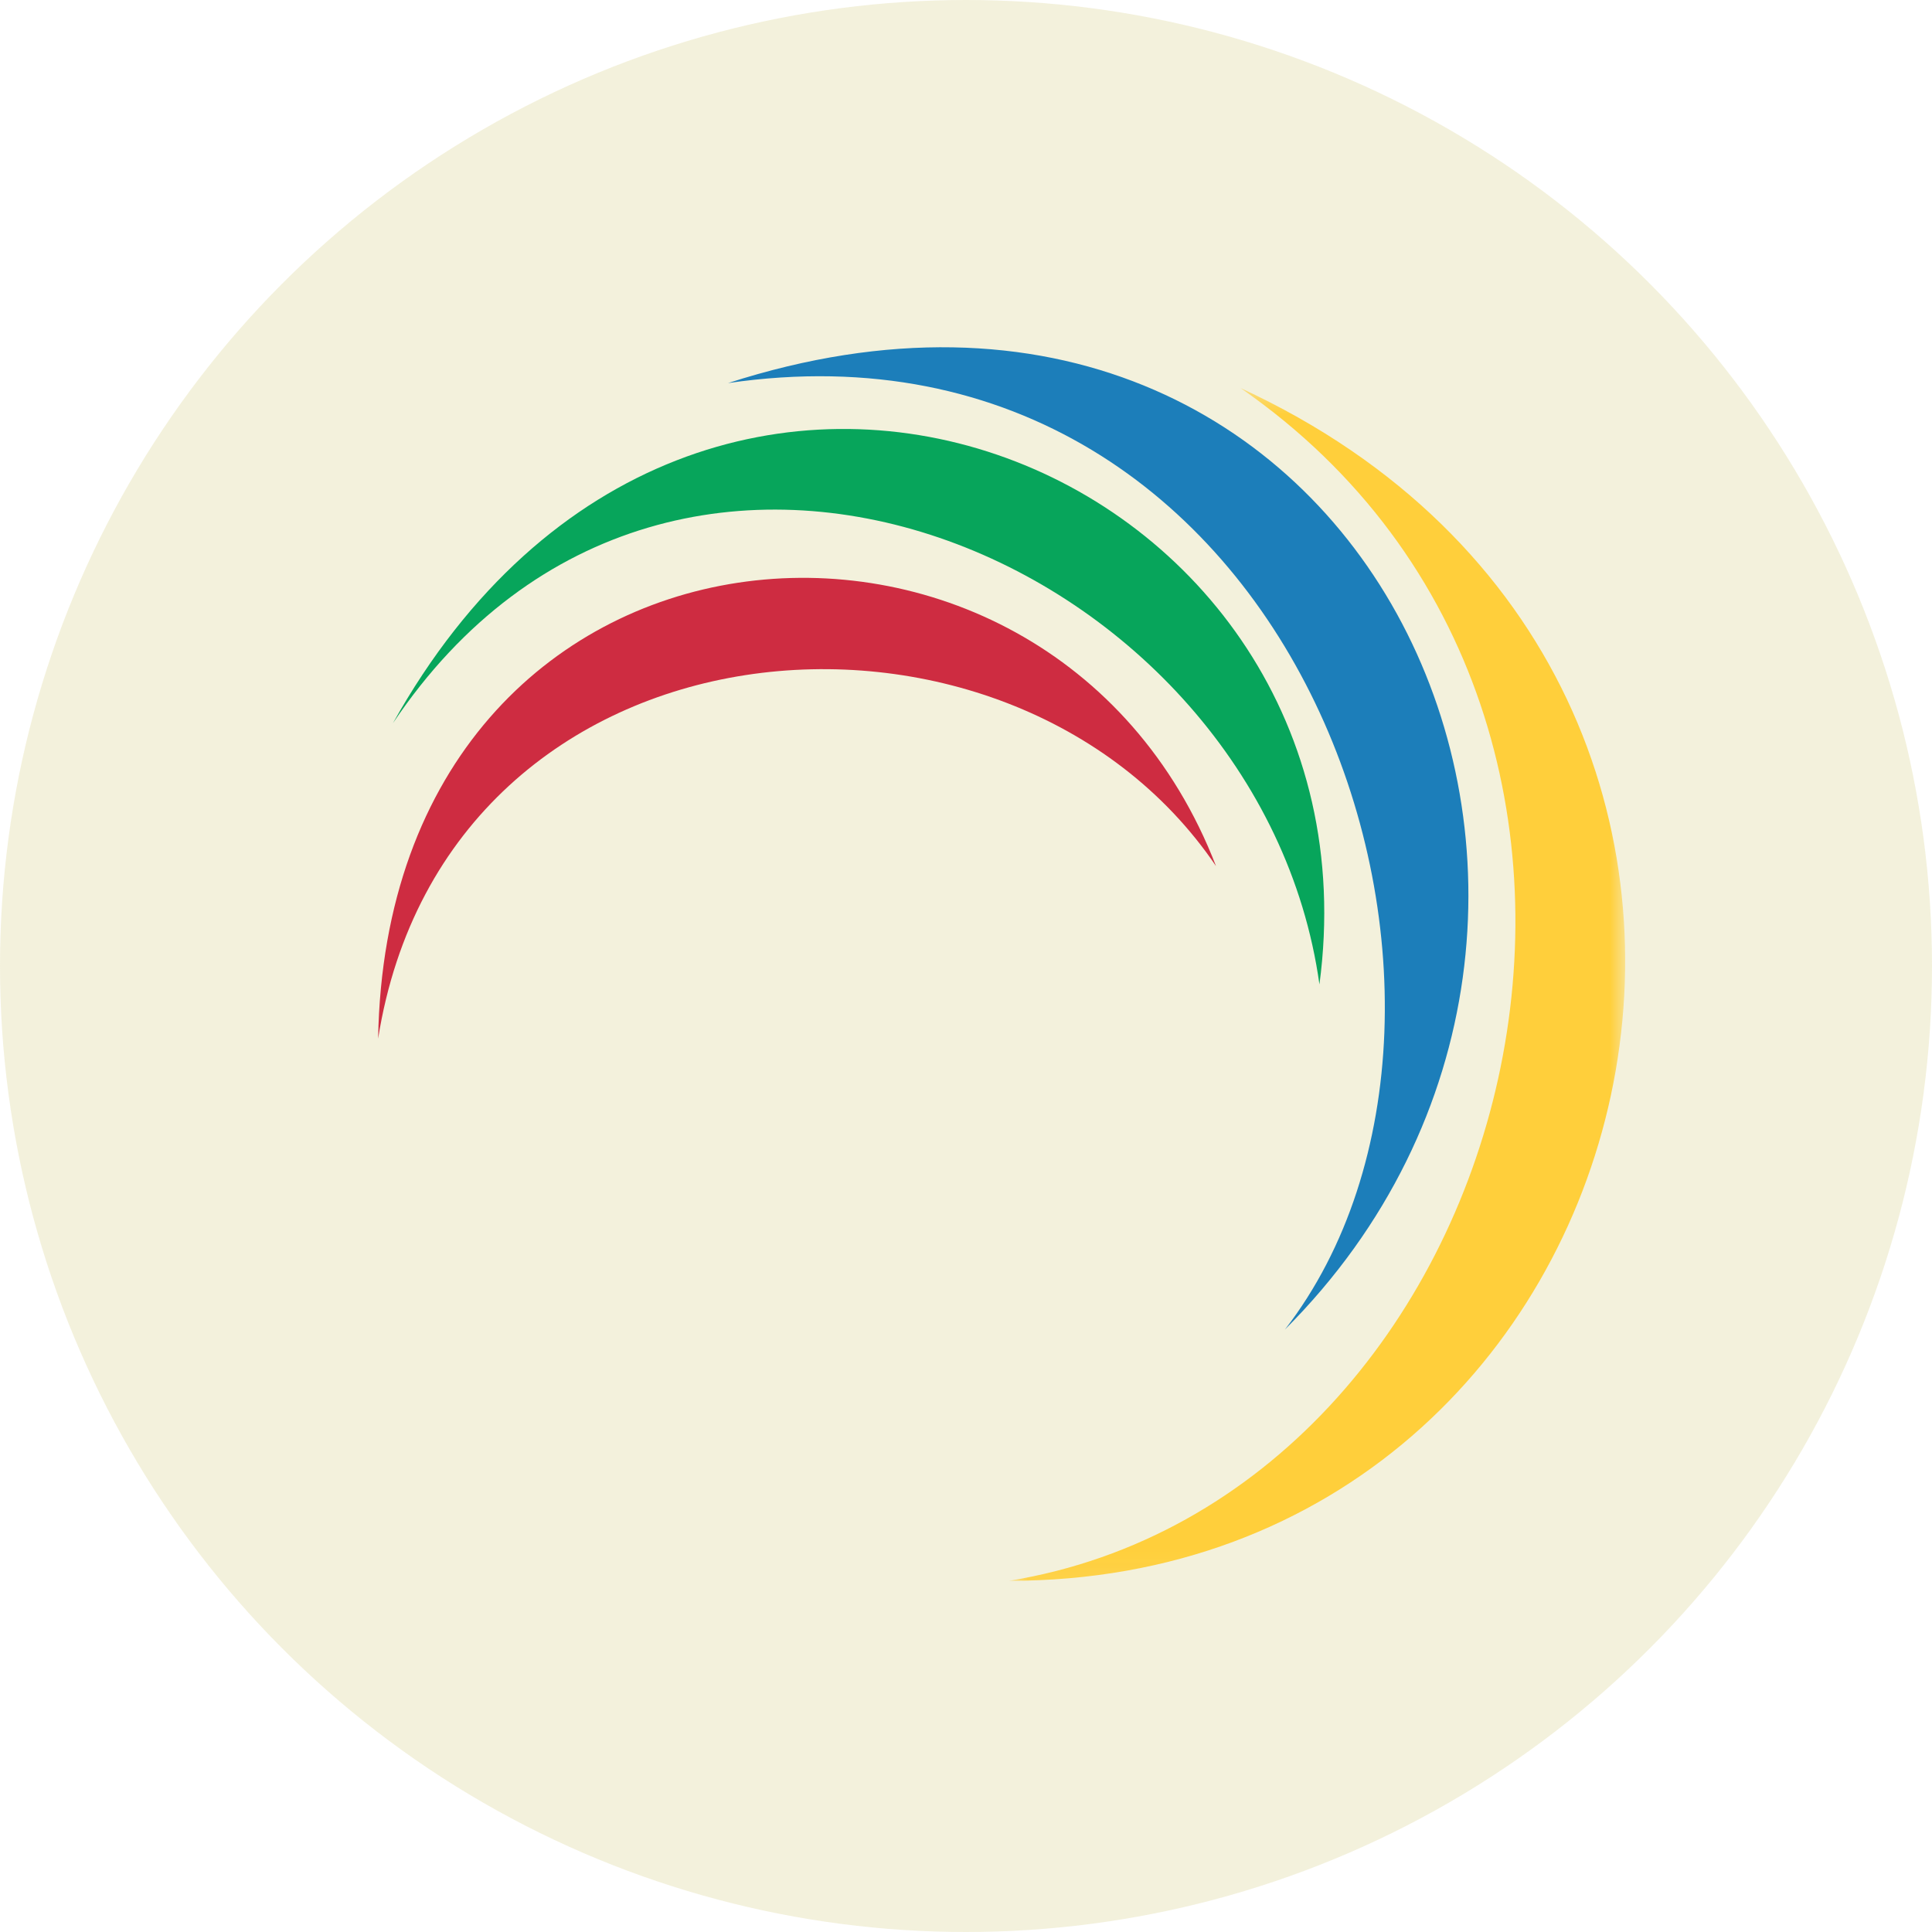 <svg width="63" height="63" viewBox="0 0 63 63" fill="none" xmlns="http://www.w3.org/2000/svg">
<circle cx="31.5" cy="31.5" r="31.5" fill="#C0B449" fill-opacity="0.19"/>
<mask id="mask0_297_1880" style="mask-type:luminance" maskUnits="userSpaceOnUse" x="32" y="12" width="21" height="40">
<path d="M53 12.493H32.81V51.916H53V12.493Z" fill="white"/>
</mask>
<g mask="url(#mask0_297_1880)">
<path d="M40.454 12.654C56.208 23.584 49.614 48.818 32.901 51.549C54.28 51.549 61.346 22.298 40.454 12.654Z" fill="#FFCF3B"/>
</g>
<path d="M23.74 12.492C42.383 9.761 50.095 32.744 41.902 43.352C55.401 29.853 44.635 5.743 23.74 12.492Z" fill="#1C7EBA"/>
<path d="M12.812 23.584C21.973 9.921 41.098 18.28 43.025 32.1C45.279 15.225 22.777 5.743 12.812 23.584Z" fill="#07A55B"/>
<path d="M12.33 33.868C14.579 19.724 32.9 18.28 39.653 28.243C34.19 14.099 12.647 15.87 12.33 33.868Z" fill="#CE2C41"/>
</svg>
